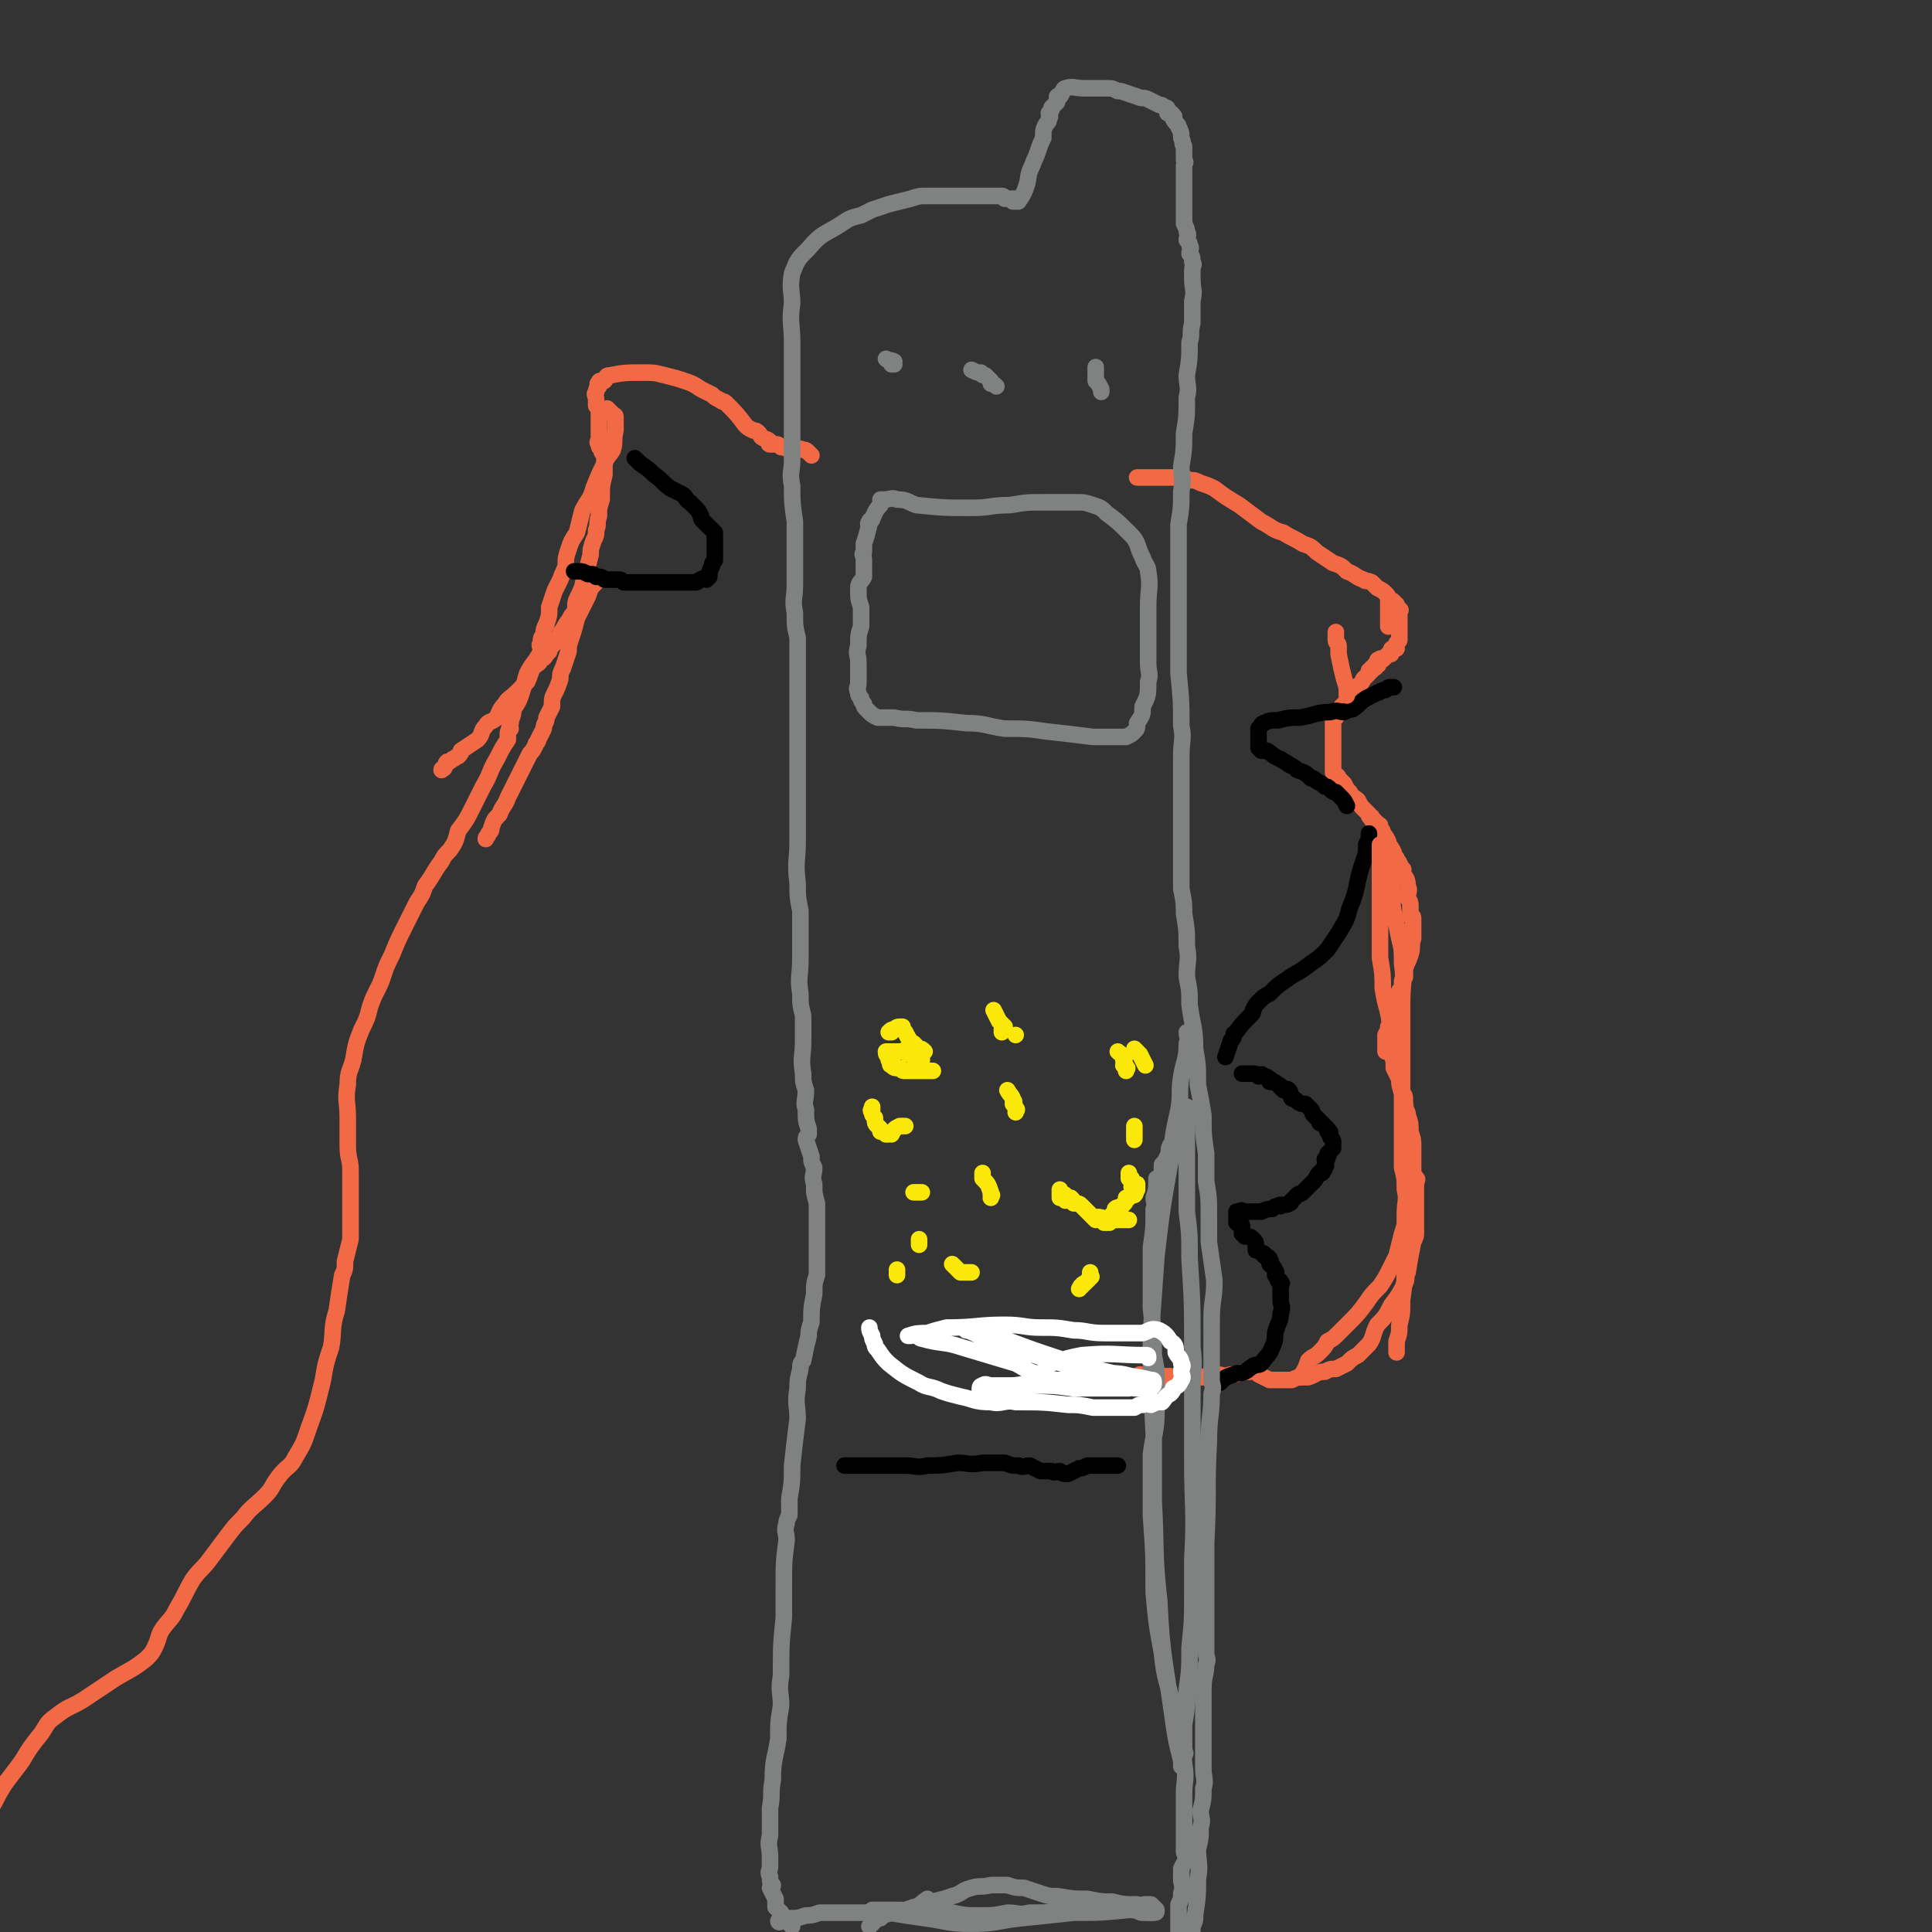 <svg viewBox='0 0 700 700' version='1.1' xmlns='http://www.w3.org/2000/svg' xmlns:xlink='http://www.w3.org/1999/xlink'><rect x="0" y="0" width="700" height="700" fill="#333333" stroke="none"/><g fill='none' stroke='#F26946' stroke-width='6' stroke-linecap='round' stroke-linejoin='round'><path d='M220,148c0,0 0,0 0,0 0,0 0,0 0,0 0,0 0,0 0,0 0,0 0,0 0,0 0,0 0,0 0,0 0,0 0,0 0,0 1,1 1,1 2,2 0,1 1,0 1,1 0,0 0,1 0,1 0,0 0,0 0,0 0,0 0,0 0,0 0,1 0,1 0,3 0,0 0,0 0,0 0,0 0,0 0,1 -1,4 0,4 -1,7 -1,2 -2,2 -3,5 -2,4 -2,4 -4,9 -1,4 -2,4 -4,8 -1,4 -1,4 -2,8 -2,3 -2,3 -3,6 -1,3 -1,3 -1,6 -1,3 -1,2 -2,5 -1,2 -1,2 -2,4 -1,3 -1,3 -2,6 0,3 0,3 -1,6 -1,2 -1,2 -1,4 -1,1 -1,1 -1,3 -1,1 0,1 0,3 -2,4 -3,4 -5,8 -1,3 -1,4 -2,7 -1,3 -1,3 -3,6 0,3 -1,3 -1,5 -1,1 0,1 0,2 -1,1 -1,1 -1,2 0,0 0,0 0,1 0,0 0,0 0,1 -2,3 -2,3 -4,7 -3,5 -2,5 -5,10 -2,4 -2,4 -4,8 -2,4 -2,4 -5,8 -1,4 -1,4 -3,7 -2,2 -2,2 -3,4 -3,4 -3,5 -6,9 -1,3 -1,3 -3,6 -2,4 -2,4 -4,8 -3,6 -3,6 -5,11 -2,4 -2,4 -3,7 -1,3 -1,3 -2,5 -2,4 -2,4 -3,7 -1,4 -1,4 -3,8 -2,5 -2,5 -3,11 -1,4 -2,4 -2,9 -1,6 0,6 0,12 0,5 0,5 0,10 0,5 1,5 1,9 0,4 0,4 0,8 0,4 0,4 0,9 0,2 0,2 0,4 0,2 0,2 0,4 -1,4 -1,4 -2,8 0,3 0,3 -1,5 -1,6 -1,6 -2,13 -2,6 -1,7 -2,13 -2,6 -2,6 -3,12 -2,8 -2,9 -5,17 -2,6 -2,6 -5,11 -2,4 -3,3 -6,7 -3,4 -2,4 -5,7 -4,4 -5,4 -8,8 -3,3 -3,3 -6,7 -3,4 -3,4 -6,8 -3,4 -3,3 -6,7 -3,5 -3,6 -6,11 -2,4 -2,3 -5,7 -2,3 -1,3 -3,7 -1,2 -1,2 -3,4 -5,4 -6,4 -11,7 -6,4 -6,4 -12,8 -5,3 -5,2 -10,6 -3,2 -3,3 -5,6 -4,5 -4,5 -7,10 -5,7 -6,7 -10,15 -2,3 -1,4 -2,7 -1,2 -2,2 -3,4 0,1 0,1 0,3 0,0 -1,0 -1,0 0,1 0,1 0,2 0,0 0,0 0,0 0,0 0,0 0,0 0,1 0,1 0,1 0,0 0,0 0,0 0,0 0,0 0,0 0,0 0,0 0,0 0,1 0,2 0,2 0,0 0,0 -1,-1 0,0 0,0 0,0 0,0 0,0 0,0 0,0 0,0 0,-1 0,0 0,0 0,-1 '/><path d='M160,279c0,0 0,0 0,0 0,0 0,0 0,0 0,0 0,0 0,0 0,0 0,0 0,0 0,0 0,0 0,0 0,0 0,0 0,0 0,0 0,0 0,0 0,0 0,0 0,0 0,-1 1,0 1,-1 1,-1 0,-1 1,-2 1,0 1,0 2,-1 1,0 1,-1 2,-1 1,-1 1,-1 1,-2 3,-2 3,-2 6,-4 2,-2 1,-3 3,-5 1,-2 2,-1 4,-3 1,-2 1,-3 3,-5 1,-2 2,-2 4,-4 2,-2 2,-2 4,-4 1,-2 1,-3 2,-5 2,-2 2,-1 3,-3 2,-1 1,-1 3,-3 0,-1 0,-1 1,-2 1,-1 1,-1 1,-2 1,0 1,0 1,0 0,-1 0,-1 1,-2 0,-1 0,-1 1,-1 0,-1 0,-1 0,-1 1,-1 0,-1 1,-1 0,-1 0,-1 1,-2 1,-2 1,-2 2,-3 1,-2 0,-3 1,-5 2,-4 2,-4 3,-9 1,-3 1,-3 2,-7 0,-2 0,-2 1,-5 1,-2 1,-2 1,-4 1,-2 0,-2 1,-5 0,-3 0,-3 1,-6 0,-5 0,-5 1,-9 0,-3 0,-3 0,-5 0,-1 0,-1 0,-2 -1,-1 -1,-1 -1,-2 -1,-1 -1,-1 -1,-2 -1,-1 0,-1 0,-2 0,-3 0,-3 0,-6 0,-2 0,-2 0,-4 0,0 0,0 0,-1 0,-1 -1,-1 -1,-1 0,-1 0,-1 0,-2 0,-2 -1,-2 0,-3 0,-1 0,-1 1,-2 0,-1 -1,-1 0,-1 0,-1 0,-1 1,-1 0,0 0,0 1,0 1,-1 0,-2 2,-2 5,-1 6,-1 12,-1 4,0 4,0 8,1 4,1 4,1 7,2 3,1 3,1 6,3 2,1 2,1 4,2 1,1 1,1 3,2 1,1 1,0 2,1 4,4 4,4 7,8 1,1 1,1 3,2 1,0 1,0 2,1 1,1 0,1 2,2 0,0 1,0 2,1 0,0 -1,1 0,1 0,0 1,0 2,0 1,0 1,0 2,1 2,0 2,1 4,1 2,0 2,-1 4,0 1,0 1,0 2,1 0,0 0,0 1,1 '/><path d='M412,173c0,0 0,0 0,0 0,0 0,0 0,0 0,0 0,0 0,0 0,0 0,0 0,0 0,0 0,0 0,0 0,0 0,0 0,0 0,0 0,0 0,0 0,0 0,0 0,0 1,0 1,0 2,0 2,0 2,0 4,0 0,0 0,0 0,0 2,0 2,0 3,0 1,0 1,0 1,0 0,0 0,0 0,0 2,0 2,0 3,0 1,0 1,0 2,0 2,0 2,0 4,1 2,0 2,0 4,1 3,1 3,1 5,2 4,3 4,3 9,6 4,3 4,3 8,6 4,2 4,3 8,4 3,2 4,2 7,4 3,1 3,1 5,3 3,2 3,2 6,4 3,1 3,1 5,3 3,1 3,2 6,3 1,1 1,0 3,1 1,1 1,1 2,2 2,1 2,1 3,2 1,1 1,1 1,2 1,1 1,0 2,1 0,1 0,1 1,1 0,0 0,0 0,1 0,0 0,1 0,1 1,0 1,-1 1,0 1,0 0,0 0,1 0,0 0,0 0,1 0,1 0,1 0,2 0,0 0,0 0,0 0,1 0,1 0,3 0,0 0,0 0,1 0,0 0,0 0,1 0,0 0,0 0,1 0,0 0,0 0,1 0,0 0,0 -1,1 0,0 0,0 0,1 0,0 0,0 0,1 0,0 -1,0 -1,0 -1,0 -1,0 -1,1 0,0 0,1 0,1 0,0 -1,0 -1,0 0,0 0,0 0,0 0,0 0,0 -1,1 0,0 0,0 -1,1 0,0 -1,-1 -1,0 -1,0 -1,0 -1,1 0,0 1,1 0,1 0,0 0,0 -1,0 0,0 1,1 0,1 0,0 0,0 0,0 -1,0 -1,0 -1,0 0,0 0,0 0,1 0,0 0,0 0,0 0,0 0,0 -1,0 0,0 0,0 0,0 0,0 0,0 0,1 0,0 0,0 0,0 0,0 0,0 -1,1 0,0 0,0 -1,1 -1,2 -1,2 -3,3 -1,2 -1,2 -2,3 -1,1 -1,2 -1,2 -1,1 -1,1 -2,2 0,0 0,0 0,1 -1,0 0,0 -1,1 0,0 0,0 0,0 -1,1 -1,0 -1,1 0,0 0,0 0,1 0,0 0,0 0,0 0,0 -1,-1 -1,0 0,0 0,0 0,1 0,0 0,0 0,1 0,0 0,0 0,1 0,0 0,0 0,0 0,0 0,0 0,1 0,0 0,0 0,0 0,0 0,0 0,1 0,0 0,0 0,0 0,0 0,0 0,1 0,0 0,0 0,0 0,0 0,0 0,1 0,1 0,1 0,2 0,1 0,1 0,2 0,1 0,1 0,2 0,1 0,1 0,1 0,1 0,1 0,2 0,0 0,0 0,1 0,1 0,1 0,2 0,0 0,1 0,1 1,1 2,1 2,2 1,1 1,1 2,2 1,2 1,2 2,3 1,2 2,2 3,3 1,2 1,2 2,3 1,1 1,1 2,2 0,1 0,1 1,1 0,1 0,1 0,1 1,0 1,0 1,1 1,0 1,0 1,1 1,0 1,0 1,0 0,0 0,0 0,0 0,0 0,0 0,1 1,1 1,1 1,2 1,1 1,1 2,3 0,0 0,0 0,1 1,1 1,1 2,3 0,1 0,1 1,2 0,1 1,1 1,2 1,1 0,1 0,2 0,0 1,-1 1,0 1,0 0,0 0,1 1,2 2,2 2,5 1,2 0,2 0,4 0,1 1,1 1,3 0,0 0,0 0,1 0,1 0,1 0,2 0,0 0,0 0,1 1,0 1,0 1,1 0,0 0,0 0,1 0,1 0,1 0,2 0,2 0,2 0,4 -1,3 0,3 -1,6 -1,3 -1,2 -2,5 0,2 0,2 0,3 -1,1 -1,1 -1,2 0,0 0,0 0,0 0,0 0,0 0,1 0,0 0,0 0,1 0,0 0,0 -1,1 0,1 -1,1 -1,2 -1,3 -1,3 -2,6 -1,3 0,3 -1,5 0,1 0,1 -1,3 0,1 0,1 0,2 0,1 0,1 0,1 0,1 0,1 0,2 0,0 0,0 0,0 0,0 0,0 0,1 1,0 1,0 2,1 1,2 1,2 1,5 1,2 1,2 2,4 0,2 0,2 1,5 1,1 1,1 1,3 0,1 0,1 0,2 0,0 0,0 0,1 1,1 1,1 1,2 1,3 1,3 1,6 1,3 1,3 1,6 0,2 0,2 0,4 0,3 0,3 0,6 0,0 1,0 1,1 1,0 0,1 0,2 0,3 0,3 0,6 0,3 0,3 0,6 0,2 0,3 0,5 0,2 0,2 -1,4 -1,5 -1,5 -2,11 -1,2 0,2 -1,4 -2,4 -2,4 -5,8 -2,4 -2,4 -5,7 -2,4 -1,4 -3,7 -2,2 -2,2 -4,4 -2,1 -2,1 -4,3 -2,1 -2,1 -4,2 -2,0 -2,0 -4,1 -3,0 -3,1 -6,2 -1,0 -1,0 -2,0 -2,0 -2,0 -4,1 -2,0 -2,0 -4,0 -2,0 -2,0 -4,0 -2,-1 -2,-1 -4,-2 -1,-1 -1,-2 -3,-1 -4,0 -4,1 -7,1 -3,1 -3,0 -5,0 -3,0 -3,0 -5,1 -2,0 -3,0 -5,0 0,0 0,0 -1,0 -1,0 -1,0 -3,0 0,0 0,0 0,0 0,0 0,0 -1,0 0,0 0,0 -1,0 0,0 0,0 0,0 0,0 0,0 -1,0 0,0 0,-1 -1,0 0,0 0,0 0,0 -1,0 -1,-1 -1,0 0,0 0,0 -1,1 0,0 0,0 -1,0 0,0 0,0 0,0 0,0 0,0 0,0 0,0 0,0 -1,0 0,0 0,0 -1,0 0,0 0,0 0,0 0,0 0,0 -1,0 0,0 0,0 0,0 -1,0 -1,0 -2,0 0,0 0,0 0,0 0,0 0,0 -1,0 0,0 0,0 0,0 0,0 0,0 -1,0 0,-1 0,-1 0,-2 '/><path d='M216,211c0,0 0,0 0,0 0,0 0,0 0,0 0,0 0,0 0,0 -2,2 -2,2 -3,5 -1,2 -1,2 -2,4 -1,2 -1,2 -2,4 -1,4 -1,4 -2,7 -1,3 -1,3 -1,5 -1,3 -1,3 -2,6 -1,2 -1,2 -1,4 -1,3 -1,3 -2,5 -1,2 -1,2 -1,5 -1,2 -1,2 -2,4 0,2 -1,2 -1,4 -1,2 -1,2 -2,4 0,1 -1,1 -1,2 -1,2 -1,2 -2,3 -2,4 -2,4 -4,8 -2,4 -2,4 -4,8 -1,3 -2,3 -3,6 -2,2 -2,2 -3,5 0,1 0,1 -1,2 0,1 -1,1 -1,2 '/></g>
<g fill='none' stroke='#000000' stroke-width='6' stroke-linecap='round' stroke-linejoin='round'><path d='M208,207c0,0 0,0 0,0 0,0 0,0 0,0 0,0 0,0 0,0 1,0 1,0 2,0 0,0 0,0 0,0 1,0 1,0 3,1 0,0 0,0 1,0 1,0 1,0 2,1 1,0 1,0 1,0 1,0 1,0 2,1 1,0 1,0 2,0 0,0 0,0 1,0 1,0 1,0 2,0 1,0 1,0 2,1 1,0 1,0 2,0 2,0 2,0 5,0 2,0 2,0 5,0 1,0 1,0 3,0 2,0 2,0 4,0 0,0 0,0 1,0 1,0 1,0 2,0 1,0 1,0 2,0 1,0 1,0 2,0 1,0 1,-1 2,-1 1,-1 1,0 2,0 0,0 0,-1 1,-1 0,0 0,0 0,0 0,-2 0,-2 1,-4 0,-1 0,-1 1,-2 0,-1 0,-1 0,-1 0,-1 0,-1 0,-2 0,-1 0,-1 0,-1 0,-1 0,-1 0,-1 0,0 0,0 0,0 0,-1 0,-1 0,-2 0,-1 0,-1 0,-1 0,-1 0,-1 0,-2 -1,-1 -1,-1 -2,-2 -1,-1 -1,-1 -2,-2 -1,-1 -1,-1 -1,-2 -1,-2 -1,-2 -2,-3 -1,-1 -1,-1 -2,-2 -2,-1 -1,-2 -3,-3 -2,-1 -2,-1 -4,-2 -3,-2 -3,-3 -6,-5 -2,-2 -2,-2 -5,-4 -1,-1 -1,-1 -2,-2 0,0 0,0 0,0 '/><path d='M444,383c0,0 0,0 0,0 0,0 0,0 0,0 0,0 0,0 0,0 0,0 0,0 0,0 0,0 0,0 0,0 0,0 0,0 0,0 0,0 0,0 0,0 0,0 0,0 0,0 0,0 0,0 0,0 0,0 0,0 0,0 1,-3 1,-3 2,-6 1,-1 1,-1 1,-2 0,-1 0,0 0,0 3,-4 3,-4 6,-7 1,-1 1,-1 1,-2 1,-2 1,-2 2,-3 2,-2 2,-2 4,-3 3,-3 3,-3 6,-5 4,-3 4,-2 9,-6 3,-2 3,-2 6,-5 2,-3 2,-3 4,-6 3,-5 3,-5 4,-9 3,-7 2,-7 4,-14 1,-3 1,-3 2,-6 0,-1 0,-1 0,-3 1,-2 1,-2 1,-4 0,0 0,0 0,0 '/><path d='M450,389c0,0 0,0 0,0 0,0 0,0 0,0 0,0 0,0 0,0 0,0 0,0 0,0 0,0 0,0 0,0 0,0 0,0 0,0 0,0 0,0 0,0 0,0 0,0 0,0 2,0 2,0 3,0 0,0 0,0 0,0 2,0 2,0 3,1 0,0 0,0 0,0 1,-1 1,-1 2,0 1,0 1,0 2,1 1,0 0,1 0,1 1,0 1,0 1,0 0,0 0,0 0,0 1,0 1,0 2,1 0,0 1,0 1,1 1,0 1,0 1,1 0,0 0,0 0,0 1,0 1,-1 2,0 1,1 0,1 1,3 1,0 1,0 2,1 1,1 2,1 3,1 1,1 1,1 2,2 1,1 0,1 1,2 1,1 1,1 2,2 0,1 0,1 1,1 1,1 1,1 2,2 0,0 0,0 0,1 1,0 1,0 1,1 0,0 0,0 0,1 1,1 1,1 1,2 0,0 0,0 0,0 0,1 0,1 0,2 -1,1 -1,1 -2,2 0,0 1,0 0,1 0,1 0,1 -1,1 0,2 1,2 0,3 0,1 0,0 -1,1 0,0 1,0 0,1 0,0 -1,0 -1,0 -1,1 -1,2 -2,3 -1,1 -1,1 -2,2 -1,1 -1,1 -2,2 -1,1 -1,0 -2,1 -1,1 -1,1 -2,2 0,0 0,1 -1,1 -1,1 -1,0 -3,1 0,0 0,-1 -1,0 -1,0 -1,0 -2,1 -1,0 -2,0 -4,1 -1,0 -2,0 -3,0 -2,0 -2,0 -3,0 -1,0 -1,-1 -2,0 0,0 0,0 -1,0 0,0 0,1 0,1 0,1 0,1 0,3 0,0 0,0 0,0 1,1 1,0 2,1 0,1 0,1 0,2 0,1 0,1 0,1 1,0 1,0 1,1 2,0 2,0 3,1 1,1 1,1 1,2 0,1 0,1 0,2 1,0 1,0 2,1 1,0 1,0 1,1 1,0 1,0 2,1 0,0 0,0 0,1 1,0 0,0 0,1 1,1 2,1 2,3 1,0 0,0 0,1 1,1 1,1 1,2 0,0 0,0 0,0 1,0 1,0 1,1 1,0 0,0 0,1 0,0 0,0 0,0 0,2 0,2 0,3 0,1 0,1 0,2 0,2 1,2 0,5 0,3 -1,3 -2,7 0,2 0,3 -1,5 -1,3 -2,3 -4,6 -1,1 -2,0 -3,1 -2,1 -1,1 -3,2 -2,1 -2,0 -4,1 -3,1 -3,1 -5,3 '/><path d='M488,292c0,0 0,0 0,0 0,0 0,0 0,0 0,0 0,0 0,0 0,0 0,0 0,0 0,0 0,0 0,0 0,0 0,0 0,0 -1,-2 -1,-2 -2,-3 -1,-1 -1,-1 -2,-2 -1,0 -1,0 -2,-1 -1,-1 -1,-1 -2,-1 -1,-1 -1,-1 -3,-2 -1,-1 -1,-1 -2,-1 -2,-2 -2,-2 -5,-3 -1,-1 -1,-1 -3,-2 -1,-1 -2,-1 -3,-2 -3,-1 -3,-2 -5,-3 -1,0 -1,0 -2,0 0,-1 0,-1 -1,-1 0,-1 0,-1 0,-1 0,-1 0,-1 0,-2 0,-1 0,-1 0,-2 0,-1 0,-1 0,-2 1,-1 1,-2 2,-2 2,-1 2,-1 5,-1 4,-1 4,-1 8,-1 6,-1 6,-2 11,-2 3,-1 3,0 5,0 2,-1 2,-1 3,-1 3,-2 2,-2 5,-4 2,-1 2,-1 4,-2 1,0 1,-1 3,-1 1,-1 1,-1 2,-1 1,0 1,0 1,0 '/></g>
<g fill='none' stroke='#F26946' stroke-width='6' stroke-linecap='round' stroke-linejoin='round'><path d='M471,499c0,0 0,0 0,0 0,0 0,0 0,0 0,0 0,0 0,0 0,0 0,0 0,0 0,0 0,0 0,0 2,-3 2,-3 3,-6 0,0 0,0 0,0 2,-2 2,-1 4,-3 2,-2 2,-2 3,-4 2,-1 2,-1 4,-3 2,-2 2,-2 4,-4 3,-3 3,-3 6,-7 2,-3 2,-3 5,-6 2,-3 2,-3 4,-7 1,-2 1,-2 2,-4 1,-4 1,-4 2,-8 1,-3 1,-3 1,-5 1,-3 1,-3 1,-5 1,-5 0,-5 0,-11 0,-4 0,-4 0,-8 0,-3 0,-3 0,-6 0,-3 1,-3 0,-6 -1,-8 -2,-8 -3,-15 -1,-5 -1,-5 -2,-10 0,-4 0,-4 -1,-8 -1,-8 -2,-8 -3,-15 0,-5 0,-5 -1,-11 0,-4 0,-4 0,-9 0,-4 0,-4 0,-9 0,-5 0,-5 0,-10 0,-3 0,-3 0,-5 0,-2 0,-2 0,-4 0,-1 0,-1 0,-2 0,-1 0,-1 0,-1 0,-1 0,-1 0,-1 0,0 0,0 0,0 0,1 0,1 0,2 1,0 1,0 2,1 0,2 0,2 0,3 1,4 1,4 2,8 1,6 0,6 1,11 1,4 1,4 2,9 1,4 1,4 1,9 1,7 0,7 0,15 0,4 0,4 0,9 0,5 0,5 0,10 0,3 0,3 0,6 0,3 0,3 0,6 0,1 0,1 0,3 0,1 0,1 0,3 0,2 0,2 0,5 0,3 0,3 0,6 0,2 0,2 0,3 0,2 0,2 0,5 0,2 0,2 0,3 1,4 1,4 1,8 1,4 0,4 0,9 0,3 0,3 0,7 0,5 0,5 0,11 0,6 0,6 -1,13 0,5 0,5 -1,9 0,3 0,3 -1,6 0,2 0,2 0,4 '/><path d='M503,217c0,0 0,0 0,0 0,0 0,0 0,0 0,0 0,0 0,0 0,0 0,0 0,0 0,0 0,0 0,0 0,0 0,0 0,0 0,0 0,0 0,0 0,0 0,0 0,0 0,0 0,0 0,1 0,1 0,1 0,3 0,0 0,0 0,0 0,1 0,1 0,3 0,0 0,0 0,0 0,1 0,1 0,3 '/><path d='M484,229c0,0 0,0 0,0 0,0 0,0 0,0 0,0 0,0 0,0 0,0 0,0 0,0 0,0 0,0 0,0 0,0 0,0 0,0 0,0 0,0 0,0 0,0 0,0 0,0 0,0 0,0 0,0 0,0 0,0 0,0 0,0 0,0 0,0 0,0 0,0 0,0 0,2 0,2 0,3 0,1 1,1 1,2 0,2 0,2 0,3 1,5 1,5 2,9 1,3 1,3 1,6 '/></g>
<g fill='none' stroke='#808282' stroke-width='6' stroke-linecap='round' stroke-linejoin='round'><path d='M419,692c0,0 0,0 0,0 0,0 0,0 0,0 0,0 0,0 0,0 0,0 0,0 0,0 0,0 0,0 0,0 0,0 0,0 0,0 0,0 0,0 0,0 0,0 0,0 0,0 0,0 0,0 0,0 0,0 0,0 0,0 0,0 0,0 0,0 0,0 0,0 0,0 0,0 0,0 0,0 0,0 0,0 0,0 0,0 0,0 0,0 0,0 0,0 0,0 0,0 0,0 0,0 0,0 0,0 0,0 0,0 0,0 0,0 0,1 0,1 -1,1 -1,0 -1,0 -2,0 0,0 0,0 -1,0 -2,0 -2,0 -3,-1 -1,0 -1,-1 -1,-1 -2,0 -2,0 -4,0 -2,0 -2,0 -3,0 -4,0 -4,0 -9,0 -4,1 -4,1 -8,1 -7,1 -7,1 -14,1 -4,1 -4,0 -8,0 -5,1 -5,1 -10,1 -5,0 -5,0 -10,-1 -9,0 -9,0 -17,0 -5,0 -5,0 -10,0 -4,0 -4,0 -9,0 -4,0 -4,0 -8,0 -2,0 -2,0 -4,0 -3,1 -3,1 -5,1 -3,1 -3,1 -6,1 -2,1 -2,1 -3,1 -1,1 -1,0 -1,0 0,0 0,0 0,0 '/><path d='M315,698c0,0 0,0 0,0 0,0 0,0 0,0 0,0 0,0 0,0 0,0 0,0 0,0 0,0 0,0 0,0 1,-1 1,-1 2,-2 1,-1 1,-1 2,-1 0,0 0,-1 1,-1 3,-1 3,-1 6,-1 2,-1 2,-1 5,-2 4,-1 4,-1 7,-2 4,-1 4,-1 7,-2 4,-1 3,-2 7,-3 3,-1 3,0 7,-1 3,0 3,0 6,0 3,1 3,1 6,1 3,1 3,1 6,2 3,1 3,1 6,1 6,1 6,1 11,1 5,1 5,1 9,1 4,1 4,1 9,1 1,1 1,0 3,0 1,0 1,0 2,0 1,1 1,1 1,1 1,1 1,1 0,1 0,1 0,1 -1,1 -4,0 -4,-1 -8,-1 -10,1 -10,1 -20,1 -9,1 -9,1 -19,2 -9,1 -9,2 -18,2 -9,0 -9,-1 -17,-2 -7,-1 -7,-1 -13,-2 -3,0 -3,0 -5,-1 -1,0 -1,0 -1,0 0,0 0,0 0,0 0,0 0,0 0,0 0,0 0,0 1,0 0,0 0,0 1,0 0,0 0,0 1,0 0,0 0,0 0,0 0,0 0,0 0,0 1,0 1,0 2,0 0,0 0,0 1,0 0,0 0,0 1,0 2,0 2,0 3,0 2,0 3,1 4,0 3,-1 3,-2 6,-4 '/><path d='M287,698c0,0 0,0 0,0 0,0 0,0 0,0 0,0 0,0 0,0 0,0 0,0 0,0 0,0 0,0 0,0 0,0 0,0 0,0 0,0 0,0 0,0 0,0 0,0 0,0 0,0 0,0 0,0 0,0 0,0 0,0 -2,-2 -2,-2 -3,-3 0,-1 -1,-1 -1,-1 0,0 0,-1 0,-1 0,0 0,0 0,0 -1,-1 -1,-1 -2,-2 0,-1 0,-1 0,-3 -1,-2 -1,-2 -2,-4 0,0 1,0 1,-1 -1,-1 -1,-1 -1,-3 -1,-2 0,-2 0,-4 0,-1 0,-1 0,-3 0,-4 -1,-4 0,-8 0,-5 0,-5 0,-10 1,-5 0,-5 1,-10 0,-8 1,-8 2,-15 0,-6 0,-6 1,-12 0,-5 -1,-5 0,-11 0,-11 0,-11 1,-21 0,-6 0,-6 0,-12 0,-8 0,-8 1,-16 0,-3 -1,-3 0,-6 0,-1 0,-1 1,-3 0,-3 0,-3 0,-6 1,-6 1,-6 1,-12 1,-9 1,-9 2,-17 0,-5 -1,-5 0,-11 0,-3 0,-3 1,-7 0,-2 0,-2 1,-3 1,-5 1,-5 2,-9 0,-2 0,-2 1,-5 0,-5 0,-5 1,-10 0,-4 0,-4 1,-7 0,-1 0,-1 0,-3 0,-2 0,-2 0,-4 0,-2 0,-2 0,-5 0,-3 0,-3 0,-6 0,-4 0,-4 0,-8 -1,-4 -1,-3 -1,-7 -1,-3 0,-3 0,-6 -1,-2 -1,-2 -1,-4 -1,-3 -1,-3 -2,-6 0,-1 0,-1 1,-2 0,-1 0,-1 0,-2 -1,-3 -1,-3 -1,-7 -1,-3 0,-3 0,-7 -1,-3 -1,-3 -1,-6 -1,-6 0,-6 0,-12 0,-4 0,-4 0,-9 -1,-4 -1,-4 -1,-8 -1,-6 0,-6 0,-13 0,-4 0,-4 0,-8 0,-4 0,-4 0,-9 -1,-5 -1,-5 -1,-10 -1,-8 0,-8 0,-15 0,-5 0,-5 0,-9 0,-5 0,-5 0,-9 0,-6 0,-6 0,-11 0,-4 0,-4 0,-7 0,-4 0,-4 0,-8 0,-4 0,-4 0,-8 0,-7 0,-7 0,-13 0,-4 0,-4 0,-9 -1,-4 -1,-4 -1,-9 -1,-5 0,-5 0,-10 0,-8 0,-8 0,-16 0,-3 0,-3 0,-7 -1,-7 -1,-7 -1,-13 -1,-5 0,-5 0,-9 0,-5 0,-5 0,-9 0,-4 0,-4 0,-9 0,-5 0,-5 0,-10 0,-3 0,-3 0,-7 0,-4 0,-4 0,-8 0,-7 -1,-7 0,-14 0,-5 -1,-5 0,-11 2,-5 2,-5 6,-9 5,-6 6,-5 12,-9 3,-2 3,-2 7,-3 2,-1 2,-1 4,-2 3,-1 3,-1 6,-2 4,-1 4,-1 8,-2 3,-1 3,-1 6,-1 4,0 4,0 8,0 3,0 3,0 6,0 3,0 3,0 6,0 1,0 1,0 3,0 1,0 1,0 2,0 1,0 1,0 2,0 1,0 1,1 1,1 1,0 1,0 1,0 0,0 0,0 0,0 0,0 0,0 0,0 1,0 2,0 2,0 0,0 0,0 -1,0 0,0 0,0 0,0 0,0 0,0 0,0 0,0 0,0 0,0 0,0 0,0 0,0 1,0 1,0 2,0 0,0 0,0 -1,0 0,0 0,0 0,0 0,0 0,0 0,0 0,0 0,0 0,0 0,0 0,0 0,1 1,0 1,0 2,0 0,0 0,0 -1,0 0,0 0,0 0,0 0,0 0,0 0,0 0,0 0,0 0,0 1,0 1,0 1,0 0,0 0,0 0,0 0,0 0,0 0,0 0,0 0,0 0,0 0,0 0,0 0,0 0,0 0,0 0,0 0,0 0,0 0,0 0,0 0,0 0,0 0,0 0,0 0,0 0,0 0,0 0,0 0,0 0,0 0,0 0,0 0,0 0,0 0,0 0,0 0,0 2,-3 2,-3 3,-6 1,-3 0,-3 2,-7 1,-3 1,-2 2,-5 1,-3 1,-3 2,-5 0,-3 0,-3 1,-5 1,-1 1,-1 1,-2 1,-1 0,-1 0,-2 1,-1 1,-1 1,-2 1,-1 1,-1 2,-2 0,0 0,0 0,-1 0,-1 0,-1 0,-1 1,-1 1,0 1,0 1,-1 1,-3 2,-3 3,-1 3,0 7,0 2,0 2,0 4,0 2,0 2,0 4,0 2,0 2,0 4,1 1,0 1,0 1,0 3,1 3,1 6,2 2,1 2,0 4,1 2,1 2,1 4,2 1,0 1,0 2,1 0,0 0,0 0,0 1,0 1,0 1,1 1,0 0,0 0,1 1,0 2,0 2,1 1,0 0,1 0,1 1,2 2,2 2,3 1,2 1,2 1,4 1,2 0,2 1,3 0,3 0,3 0,5 1,1 0,1 0,2 0,1 0,1 0,2 0,3 0,3 0,5 0,2 0,2 0,4 0,1 0,1 0,3 0,1 0,1 0,2 0,0 0,0 0,1 0,0 0,0 0,1 0,0 0,0 0,0 0,0 0,0 0,0 0,1 0,1 0,1 0,0 0,0 0,0 0,0 0,0 0,0 0,0 0,0 0,0 0,0 0,0 0,0 0,0 0,0 0,1 0,0 0,0 0,0 0,1 0,1 0,1 1,2 1,2 1,3 1,1 0,2 0,3 1,1 1,1 1,2 1,1 0,1 0,3 1,1 1,1 1,3 1,1 0,1 0,3 0,2 0,2 0,3 0,4 1,4 0,8 0,4 0,4 0,8 -1,4 0,4 -1,7 0,6 0,6 -1,12 0,4 1,4 0,8 0,7 0,7 -1,13 0,6 0,6 -1,12 0,4 1,4 0,9 0,6 0,6 -1,12 0,4 0,4 0,7 0,4 0,4 0,8 0,7 0,7 0,15 0,6 0,6 0,12 0,6 0,6 0,12 1,10 1,10 1,19 1,5 0,5 0,11 0,5 0,5 0,11 0,8 0,8 0,16 0,4 0,4 0,8 0,3 0,3 0,5 0,3 0,3 0,5 0,2 0,2 0,3 1,5 1,5 1,9 1,6 1,6 1,12 1,5 0,5 0,11 1,5 1,5 1,10 1,8 2,8 2,16 1,6 1,6 1,13 1,5 1,5 2,11 0,7 0,7 1,14 0,5 0,5 0,10 1,6 1,6 1,13 0,1 0,1 0,2 0,4 0,4 0,7 1,7 1,7 2,14 0,7 -1,7 -1,14 0,6 0,6 0,13 0,2 0,2 0,5 0,2 0,2 0,4 0,2 1,2 0,5 0,8 -1,8 -1,17 -1,18 0,18 -1,37 0,8 0,8 0,17 0,6 0,6 0,13 0,5 0,5 0,10 0,2 1,2 0,4 0,4 -1,4 -1,9 0,2 0,2 0,5 0,7 0,7 0,14 0,5 0,5 0,10 0,3 1,4 0,7 0,4 0,4 -1,8 0,3 1,3 0,6 0,4 0,4 -1,8 0,5 1,5 0,11 0,6 0,6 -1,13 0,2 0,2 -1,4 0,2 0,2 0,3 0,3 1,3 0,5 0,1 0,1 -1,1 0,1 0,1 0,1 0,1 0,1 0,2 0,0 0,0 0,0 0,0 0,0 0,0 0,0 0,0 0,0 0,0 0,0 0,0 0,0 0,0 0,0 0,0 0,0 0,0 0,0 0,0 0,0 0,1 0,1 0,1 0,0 0,0 0,0 0,0 0,0 0,0 0,1 0,1 0,2 0,0 0,0 0,-1 0,0 0,0 0,0 0,0 0,0 0,0 0,1 0,1 0,2 0,0 0,-1 0,-1 0,0 0,0 0,0 0,0 0,0 0,0 0,0 0,0 0,0 0,1 0,1 0,1 0,0 0,-1 0,-1 0,1 0,2 0,2 0,0 0,-1 0,-2 0,0 0,0 0,0 0,0 0,0 0,0 0,0 0,0 0,0 0,0 0,0 0,0 0,0 0,0 0,0 0,0 0,0 0,0 0,0 0,0 0,0 0,0 0,0 0,0 0,0 0,0 0,0 0,0 0,0 0,0 0,0 0,0 0,0 0,0 0,0 0,0 0,0 0,0 0,0 0,0 0,0 0,0 0,0 0,0 0,0 0,0 0,0 0,0 0,0 0,0 0,0 0,0 0,0 0,0 0,0 0,0 0,0 0,0 0,0 0,0 0,0 0,0 0,0 0,0 0,0 0,0 0,0 0,0 0,0 0,0 0,0 0,0 0,0 0,0 0,0 0,0 0,0 0,0 0,0 0,0 0,0 0,0 0,0 0,0 0,0 0,0 0,0 0,0 0,0 0,0 0,0 0,0 0,0 0,0 0,0 0,0 0,0 0,0 0,0 0,0 0,0 0,0 0,0 0,0 0,0 0,0 0,0 0,0 0,0 0,0 0,0 0,0 0,0 0,0 0,0 0,0 0,0 0,0 0,0 0,0 0,0 0,0 0,0 0,0 0,0 0,0 0,0 0,0 0,0 0,0 0,0 0,0 0,0 0,0 0,0 0,0 0,0 0,0 0,0 0,0 0,0 0,0 0,0 0,0 0,0 0,0 0,0 0,0 0,0 0,0 0,0 0,0 0,0 0,0 0,0 0,0 0,0 0,0 0,0 0,0 0,0 0,0 0,-1 0,-1 -1,-2 -1,-1 -1,-1 -2,-2 0,-1 0,-1 -1,-1 0,0 0,0 0,-1 0,0 0,0 0,0 0,0 0,0 0,0 0,0 0,0 0,0 0,-1 0,-1 0,-2 0,-1 0,-1 0,-3 0,-4 0,-4 0,-7 0,-3 0,-3 0,-5 1,-2 1,-2 1,-4 1,-3 0,-3 0,-5 0,-2 0,-2 0,-4 1,-2 1,-2 2,-3 0,-2 -1,-2 -1,-3 0,-2 0,-2 0,-3 0,-4 0,-4 0,-8 0,-5 0,-5 0,-10 0,-5 1,-5 0,-11 -1,-10 -1,-10 -4,-21 -2,-9 -3,-9 -4,-19 -2,-11 -2,-11 -3,-22 0,-14 0,-14 -1,-28 0,-5 0,-5 0,-11 0,-5 0,-5 0,-11 1,-8 2,-8 2,-16 1,-5 1,-5 0,-9 0,-6 0,-6 -1,-11 0,-8 0,-8 -1,-17 0,-5 0,-5 0,-11 0,-6 0,-6 0,-11 1,-7 1,-7 1,-14 1,-2 0,-2 0,-4 1,-3 1,-3 1,-6 0,0 0,0 0,-1 1,0 1,0 1,0 0,0 0,0 0,0 1,-1 1,-2 1,-3 0,-1 0,-1 0,-2 1,-1 1,-1 2,-3 1,-2 0,-2 1,-4 2,-2 2,-2 3,-4 1,-2 1,-2 1,-3 1,-2 1,-2 2,-3 0,-2 0,-2 0,-3 0,-1 0,-1 0,-1 0,0 0,0 0,0 0,1 0,1 0,2 0,3 0,3 0,5 0,7 0,7 0,13 0,9 0,9 0,18 1,8 1,8 1,17 1,16 1,16 1,32 1,8 0,8 0,16 0,12 0,12 0,25 0,18 1,18 0,36 0,6 0,6 0,12 0,10 0,10 -1,20 0,8 0,8 -1,15 0,7 0,7 -1,13 0,4 0,4 0,9 0,1 1,1 0,2 0,1 0,1 -1,2 0,1 1,2 0,2 0,0 0,-1 0,-2 -2,-8 -2,-8 -3,-15 -3,-22 -4,-22 -5,-43 -2,-18 -1,-18 -2,-36 0,-12 0,-12 0,-25 -1,-18 -1,-18 -1,-36 1,-14 1,-14 2,-28 2,-17 2,-17 5,-34 1,-10 1,-10 3,-19 1,-6 0,-6 1,-12 1,-6 2,-6 2,-12 1,-2 0,-2 0,-4 0,0 0,0 0,0 '/><path d='M319,183c0,0 0,0 0,0 0,0 0,0 0,0 0,0 0,0 0,0 0,0 0,0 0,0 0,0 0,0 0,0 0,0 0,0 0,0 -2,2 -2,3 -3,5 0,1 -1,0 -1,1 0,0 0,0 0,0 -1,1 0,1 0,1 -1,4 -1,4 -2,7 0,1 0,1 0,3 -1,1 0,1 0,3 0,1 0,1 0,3 0,1 0,1 0,3 -1,2 -2,2 -2,4 0,4 0,4 1,7 0,3 0,3 0,7 -1,3 -1,3 -1,7 -1,3 0,3 0,6 0,4 0,4 0,8 0,1 -1,1 0,3 0,1 0,1 1,2 0,1 0,1 1,2 0,1 0,1 1,2 0,0 0,0 1,1 1,1 1,1 3,2 3,0 3,0 6,0 4,1 4,0 8,1 9,0 9,0 18,1 7,0 7,1 14,2 8,0 8,0 15,1 9,1 9,1 17,2 3,0 3,0 6,0 1,0 1,0 3,0 1,0 1,0 1,0 1,0 2,0 2,0 2,-1 2,-1 3,-2 1,-1 1,-1 1,-3 2,-3 2,-3 2,-6 2,-4 2,-4 2,-9 1,-3 0,-3 0,-7 0,-6 0,-6 0,-12 0,-4 0,-4 0,-8 0,-7 1,-7 0,-13 0,-2 -1,-2 -2,-5 -1,-2 -1,-2 -2,-5 -1,-2 -1,-2 -3,-4 -4,-4 -4,-4 -8,-7 -2,-2 -2,-2 -5,-3 -3,-1 -3,-1 -6,-1 -6,0 -6,0 -12,0 -6,0 -6,0 -12,1 -7,0 -7,1 -14,1 -10,0 -10,0 -20,-1 -3,-1 -3,-2 -7,-2 -2,-1 -2,0 -5,0 -1,0 -1,0 -1,0 '/></g>
<g fill='none' stroke='#FAE80B' stroke-width='6' stroke-linecap='round' stroke-linejoin='round'><path d='M334,384c0,0 0,0 0,0 0,0 0,0 0,0 0,0 0,0 0,0 0,0 0,0 0,0 0,0 0,0 0,0 0,0 0,0 0,0 0,0 0,0 0,0 0,0 0,0 0,0 0,0 0,0 0,0 -2,-1 -2,-1 -3,-2 -1,0 -1,0 -2,0 0,-1 0,-1 0,-1 -1,-1 -2,0 -3,0 0,0 0,0 -1,0 -1,0 -1,0 -3,0 0,0 0,0 -1,0 0,0 0,0 0,0 0,0 0,0 0,0 0,0 0,0 0,0 0,0 0,0 0,0 0,0 0,0 0,0 0,0 0,0 0,0 0,0 0,0 0,0 0,0 0,0 0,0 0,0 0,0 0,0 0,0 0,0 0,0 0,0 0,0 0,0 0,0 0,0 0,0 0,0 0,0 0,0 0,0 0,0 0,0 0,0 0,0 0,0 0,0 0,0 0,0 0,0 0,0 0,0 0,0 0,0 0,0 0,2 1,1 1,3 1,1 0,2 1,2 1,1 1,1 3,1 1,1 1,1 2,1 2,0 2,0 3,0 1,0 1,0 2,0 1,0 1,0 2,0 0,0 0,0 1,0 0,0 0,0 1,0 0,0 0,0 1,0 0,0 0,0 0,0 0,0 0,0 0,0 0,0 0,0 0,0 0,0 0,0 0,0 0,0 0,0 0,0 0,0 0,0 0,0 0,0 0,0 0,0 0,0 0,0 0,0 '/><path d='M335,381c0,0 0,0 0,0 0,0 0,0 0,0 0,0 0,0 0,0 0,0 0,0 0,0 0,0 0,0 0,0 0,0 0,0 0,0 0,0 0,0 0,0 0,0 0,0 0,0 0,0 0,0 0,0 0,0 0,0 0,0 0,0 0,0 0,0 0,0 0,0 0,0 -1,-1 -1,-1 -2,-1 -1,-1 -1,-1 -2,-2 0,0 0,0 0,1 0,0 0,0 0,0 0,0 0,0 0,0 0,0 0,0 0,0 -2,-3 -2,-3 -3,-5 -1,-1 -1,-1 -2,-2 0,0 0,0 1,0 0,0 0,0 0,0 -2,0 -2,0 -3,1 -1,0 -1,0 -2,1 0,0 1,0 1,0 0,0 0,0 0,0 0,0 0,0 0,0 0,0 0,0 0,0 0,0 0,0 0,0 0,0 0,0 0,0 0,0 0,0 0,0 0,0 0,0 0,0 '/><path d='M360,366c0,0 0,0 0,0 0,0 0,0 0,0 0,0 0,0 0,0 0,0 0,0 0,0 0,0 0,0 0,0 0,0 0,0 0,0 0,0 0,0 0,0 0,0 0,0 0,0 0,0 0,0 0,0 0,0 0,0 0,0 0,0 0,0 0,0 0,0 0,0 0,0 0,0 0,0 0,0 0,0 0,0 0,0 0,0 0,0 0,0 0,0 0,0 0,0 0,0 0,0 0,0 0,0 0,0 0,0 0,0 0,0 0,0 0,0 0,0 0,0 0,0 0,0 0,0 0,0 0,0 0,0 1,2 1,2 2,4 1,1 1,1 2,2 0,0 0,0 -1,1 0,0 0,0 0,1 0,0 0,0 0,0 0,0 0,0 0,0 0,0 0,0 0,0 0,0 0,0 0,0 0,0 0,0 0,0 0,0 0,0 0,0 0,0 0,0 0,0 0,0 0,0 0,0 0,0 0,0 0,0 0,0 0,0 0,0 0,0 0,0 0,0 0,0 0,0 0,0 0,0 0,0 0,0 '/><path d='M405,381c0,0 0,0 0,0 0,0 0,0 0,0 0,0 0,0 0,0 0,0 0,0 0,0 0,0 0,0 0,0 0,0 0,0 0,0 0,0 0,0 0,0 0,0 0,0 0,0 0,0 0,0 0,0 0,0 0,0 0,0 0,0 0,0 0,0 0,0 0,0 0,0 0,0 0,0 0,0 0,0 0,0 0,0 0,0 0,0 0,0 0,0 0,0 0,0 0,0 0,0 0,0 0,0 0,0 0,0 0,0 0,0 0,0 0,0 0,0 0,0 0,0 0,0 0,0 1,1 2,1 2,3 1,1 0,1 0,2 1,0 1,0 1,1 1,0 0,0 0,1 0,0 0,0 0,0 0,0 0,0 0,0 0,0 0,0 0,0 0,0 0,0 0,0 0,0 0,0 0,0 0,0 0,0 0,0 0,0 0,0 0,0 0,0 0,0 0,0 0,0 0,0 0,0 0,0 0,0 0,0 0,0 0,0 0,0 0,0 0,0 0,0 0,0 0,0 0,0 0,0 0,0 0,0 0,0 0,0 0,0 '/><path d='M368,375c0,0 0,0 0,0 0,0 0,0 0,0 0,0 0,0 0,0 0,0 0,0 0,0 0,0 0,0 0,0 0,0 0,0 0,0 0,0 0,0 0,0 0,0 0,0 0,0 0,0 0,0 0,0 0,0 0,0 0,0 0,0 0,0 0,0 0,0 0,0 0,0 0,0 0,0 0,0 0,0 0,0 0,0 0,0 0,0 0,0 0,0 0,0 0,0 0,0 0,0 0,0 0,0 0,0 0,0 0,0 0,0 0,0 0,0 0,0 0,0 0,0 0,0 0,0 0,0 0,0 0,0 0,0 0,0 0,0 0,0 0,0 0,0 0,0 0,0 0,0 0,0 0,0 0,0 0,0 0,0 0,0 0,0 0,0 0,0 0,0 0,0 0,0 '/><path d='M415,386c0,0 0,0 0,0 0,0 0,0 0,0 0,0 0,0 0,0 0,0 0,0 0,0 0,0 0,0 0,0 0,0 0,0 0,0 0,0 0,0 0,0 0,0 0,0 0,0 0,0 0,0 0,0 0,0 0,0 0,0 0,0 0,0 0,0 0,0 0,0 0,0 0,0 0,0 0,0 0,0 0,0 0,0 0,0 0,0 0,0 -1,-2 -1,-2 -2,-4 -1,-1 -1,-1 -2,-2 0,0 0,1 0,1 0,0 0,0 0,0 0,0 0,0 0,0 0,0 0,0 0,0 0,0 0,0 0,0 0,0 0,0 0,0 0,0 0,0 0,0 0,0 0,0 0,0 '/><path d='M316,401c0,0 0,0 0,0 0,0 0,0 0,0 0,0 0,0 0,0 0,0 0,0 0,0 0,0 0,0 0,0 0,0 0,0 0,0 0,0 0,0 0,0 0,0 0,0 0,0 0,0 0,0 0,0 0,0 0,0 0,1 0,0 0,0 0,0 0,0 -1,0 0,1 0,1 0,1 1,2 0,2 0,2 1,3 0,0 0,0 1,1 0,0 0,0 0,1 0,0 0,0 0,0 0,0 0,0 0,0 0,0 0,0 0,0 0,0 0,0 0,0 0,0 0,0 0,0 0,0 0,0 0,0 0,0 0,0 0,0 1,0 1,0 2,1 0,0 0,0 1,0 0,-1 0,0 1,0 0,0 0,0 0,0 0,0 0,0 0,0 0,0 0,0 0,0 0,0 0,0 0,0 0,0 0,0 0,0 0,0 0,0 0,0 1,-2 1,-2 3,-3 0,0 0,0 0,0 0,0 0,0 1,0 0,0 0,0 1,0 '/><path d='M331,432c0,0 0,0 0,0 0,0 0,0 0,0 0,0 0,0 0,0 0,0 0,0 0,0 0,0 0,0 0,0 0,0 0,0 0,0 0,0 0,0 0,0 0,0 0,0 0,0 0,0 0,0 0,0 0,0 0,0 0,0 0,0 0,0 0,0 0,0 0,0 0,0 0,0 0,0 0,0 0,0 0,0 0,0 1,0 1,0 2,0 0,0 0,0 0,0 0,0 0,0 1,0 0,0 0,0 0,0 0,0 0,0 0,0 0,0 0,0 0,0 0,0 0,0 0,0 0,0 0,0 0,0 0,0 0,0 0,0 0,0 0,0 0,0 0,0 0,0 0,0 0,0 0,0 0,0 0,0 0,0 0,0 0,0 0,0 0,0 0,0 0,0 0,0 0,0 0,0 0,0 '/><path d='M333,449c0,0 0,0 0,0 0,0 0,0 0,0 0,0 0,0 0,0 0,0 0,0 0,0 0,0 0,0 0,0 0,0 0,0 0,0 0,0 0,0 0,0 0,0 0,0 0,0 0,0 0,0 0,0 0,0 0,0 0,0 0,0 0,0 0,0 0,0 0,0 0,0 0,0 0,0 0,0 0,0 0,0 0,0 0,0 0,0 0,0 0,0 0,0 0,0 0,0 0,0 0,0 0,0 0,0 0,0 0,0 0,0 0,0 0,0 0,0 0,0 0,0 0,0 0,0 0,0 0,0 0,1 0,0 0,0 0,1 0,0 0,0 0,0 0,0 0,0 0,0 0,0 0,0 0,0 0,0 0,0 0,0 0,0 0,0 0,0 0,0 0,0 0,0 0,0 0,0 0,0 0,0 0,0 0,0 0,0 0,0 0,0 0,0 0,0 0,0 0,0 0,0 0,0 0,0 0,0 0,0 0,0 0,0 0,0 0,0 0,0 0,0 0,0 0,0 0,0 0,0 0,0 0,0 '/><path d='M365,395c0,0 0,0 0,0 0,0 0,0 0,0 0,0 0,0 0,0 0,0 0,0 0,0 0,0 0,0 0,0 0,0 0,0 0,0 0,0 0,0 0,0 0,0 0,0 0,0 0,0 0,0 0,0 0,0 0,0 0,0 0,0 0,0 0,0 0,0 0,0 0,0 0,0 0,0 0,0 0,0 0,0 0,0 0,0 0,0 0,0 0,0 0,0 0,0 0,0 0,0 0,0 0,0 0,0 0,0 0,0 0,0 0,0 0,0 0,0 0,0 0,0 0,0 0,0 0,0 0,0 0,0 0,0 0,0 0,0 0,0 0,0 0,0 0,0 0,0 0,0 1,2 2,2 2,4 1,0 0,0 0,1 1,1 1,1 1,2 1,0 0,0 0,1 0,0 0,0 0,0 0,0 0,0 0,0 0,0 0,0 0,0 0,0 0,0 0,0 '/><path d='M411,408c0,0 0,0 0,0 0,0 0,0 0,0 0,0 0,0 0,0 0,0 0,0 0,0 0,0 0,0 0,0 0,0 0,0 0,0 0,0 0,0 0,0 0,0 0,0 0,0 0,0 0,0 0,0 0,0 0,0 0,0 0,0 0,0 0,0 0,0 0,0 0,0 0,0 0,0 0,0 0,0 0,0 0,0 0,0 0,0 0,0 0,0 0,0 0,0 0,0 0,0 0,0 0,0 0,0 0,0 0,0 0,0 0,1 0,0 0,0 0,0 0,1 0,1 0,1 0,1 0,1 0,2 0,0 0,0 0,1 0,0 0,0 0,0 0,0 0,0 0,0 0,0 0,0 0,0 0,0 0,0 0,0 0,0 0,0 0,0 0,0 0,0 0,0 0,0 0,0 0,0 0,0 0,0 0,0 0,0 0,0 0,0 0,0 0,0 0,0 0,0 0,0 0,0 '/><path d='M409,442c0,0 0,0 0,0 0,0 0,0 0,0 0,0 0,0 0,0 0,0 0,0 0,0 0,0 0,0 0,0 0,0 0,0 0,0 0,0 0,0 0,0 0,0 0,0 0,0 0,0 0,0 0,0 0,0 0,0 0,0 0,0 0,0 0,0 0,0 0,0 0,0 0,0 0,0 0,0 -1,0 -1,0 -2,0 0,0 0,0 -1,0 0,0 0,0 -1,0 0,0 0,0 0,0 0,0 0,0 0,0 0,0 0,0 0,0 -2,0 -2,0 -3,1 -1,0 -1,0 -2,0 0,0 0,0 0,0 0,0 0,0 0,0 0,0 0,0 0,0 0,0 0,0 0,0 0,0 0,0 0,0 0,0 0,0 0,0 -1,-1 -1,-1 -2,-2 0,0 -1,1 -1,1 -2,-2 -2,-2 -4,-4 0,0 0,0 -1,-1 -1,-1 -1,-1 -3,-1 0,-1 0,-1 -1,-2 -1,0 -1,0 -1,0 -1,0 0,0 -1,0 0,0 0,0 -1,0 0,0 0,0 -1,0 0,0 0,0 0,0 1,-1 0,-1 0,-2 0,0 0,0 0,1 0,0 0,0 0,0 0,-1 0,-1 0,-1 0,0 0,0 0,0 0,0 0,0 0,0 0,0 0,0 0,0 0,0 0,0 0,0 0,-1 0,-1 0,-1 0,0 0,0 0,0 0,0 0,0 0,0 0,0 0,0 0,1 0,0 0,0 0,0 1,1 1,0 2,1 0,0 0,1 0,1 0,1 0,0 0,1 '/><path d='M356,425c0,0 0,0 0,0 0,0 0,0 0,0 0,0 0,0 0,0 0,0 0,0 0,0 0,0 0,0 0,0 0,0 0,0 0,0 0,0 0,0 0,0 0,0 0,0 0,0 0,0 0,0 0,0 0,0 0,0 0,1 0,0 0,0 0,1 0,0 0,0 0,0 0,0 0,0 0,0 0,0 0,0 0,0 0,0 0,0 0,0 0,0 0,0 0,0 0,0 0,0 0,0 0,0 0,0 0,0 0,0 0,0 0,0 0,0 0,0 0,0 0,0 0,0 0,0 0,0 0,0 0,0 0,0 0,0 0,0 0,0 0,0 0,0 2,2 2,2 3,5 0,0 0,0 0,0 0,0 0,0 0,1 1,0 0,0 0,1 0,0 0,0 0,0 0,0 0,0 0,0 0,0 0,0 0,0 0,0 0,0 0,0 0,0 0,0 0,0 0,0 0,0 0,0 0,0 0,0 0,0 '/><path d='M398,441c0,0 0,0 0,0 0,0 0,0 0,0 0,0 0,0 0,0 0,0 0,0 0,0 0,0 0,0 0,0 0,0 0,0 0,0 0,0 0,0 0,0 0,0 0,0 0,0 2,0 2,1 3,1 1,0 0,0 0,0 2,-2 2,-2 3,-3 1,-1 0,-1 0,-1 1,-1 1,0 2,0 0,0 0,0 -1,0 0,0 0,0 0,0 0,0 0,0 0,0 0,0 0,0 0,0 0,0 0,0 0,0 0,0 0,0 0,0 0,0 0,0 0,0 2,-2 2,-1 3,-3 0,0 0,0 0,-1 1,0 1,0 1,0 0,0 0,0 0,0 0,0 0,0 0,0 1,-1 2,-1 2,-1 1,-1 0,-1 0,-2 1,0 1,0 1,0 0,0 0,0 0,0 0,0 0,0 0,0 0,-1 0,-1 0,-2 0,0 0,0 0,1 0,0 0,0 0,0 0,0 0,0 -1,0 0,0 0,0 0,0 0,0 0,0 0,0 0,0 0,0 0,0 0,0 0,0 0,0 0,0 0,0 0,0 0,0 0,0 0,0 0,0 0,0 -1,0 0,-1 1,-1 0,-2 0,-1 0,-1 0,-1 0,0 -1,0 -1,0 0,-1 0,-1 0,-2 '/><path d='M395,461c0,0 0,0 0,0 0,0 0,0 0,0 0,0 0,0 0,0 0,0 0,0 0,0 0,0 0,0 0,0 0,0 0,0 0,0 0,0 0,0 0,0 0,0 0,0 0,0 0,0 0,0 0,0 0,0 0,0 0,0 0,0 0,0 0,0 0,0 0,0 0,0 0,0 0,0 0,0 0,0 0,0 0,0 0,0 0,0 0,0 0,0 0,0 0,0 0,0 0,0 0,0 0,0 0,0 0,0 0,0 0,0 0,0 0,0 0,0 0,0 0,0 0,0 0,0 0,0 0,0 0,0 0,0 0,0 0,0 0,0 0,0 0,0 0,0 0,0 0,0 0,0 0,0 0,0 0,0 0,0 0,0 0,0 0,0 0,0 0,0 0,0 0,1 0,0 0,0 0,1 0,0 1,-1 0,0 -1,1 -1,1 -2,2 0,0 -1,0 -1,1 -1,0 0,0 -1,1 0,0 0,0 0,0 0,0 0,0 0,0 0,0 0,0 0,0 0,0 0,0 0,0 0,0 0,0 0,0 0,0 0,0 0,0 '/><path d='M345,458c0,0 0,0 0,0 0,0 0,0 0,0 0,0 0,0 0,0 0,0 0,0 0,0 0,0 0,0 0,0 0,0 0,0 0,0 0,0 0,0 0,0 1,1 1,1 2,2 0,0 0,0 1,1 0,0 0,0 0,0 0,0 0,0 0,0 0,0 0,0 0,0 0,0 0,0 0,0 0,0 0,0 0,0 0,0 0,0 0,0 0,0 0,0 0,0 0,0 0,0 0,0 0,0 0,0 0,0 1,0 1,0 2,0 0,0 0,0 0,0 1,0 1,0 2,0 0,0 0,0 -1,0 0,0 0,0 0,0 0,0 0,0 0,0 0,0 0,0 0,0 0,0 0,0 0,0 0,0 0,0 0,0 0,0 0,0 0,0 0,0 0,0 0,0 0,0 0,0 0,0 0,0 0,0 0,0 0,0 0,0 0,0 0,0 0,0 0,0 0,0 0,0 0,0 0,0 0,0 0,0 0,0 0,0 0,0 0,0 0,0 0,0 0,0 0,0 0,0 0,0 0,0 0,0 0,0 0,0 0,0 0,0 0,0 0,0 0,0 0,0 0,0 0,0 0,0 0,0 0,0 0,0 0,0 0,0 0,0 0,0 0,0 0,0 0,0 0,0 0,0 0,0 0,0 0,0 0,0 0,0 0,0 0,0 0,0 0,0 0,0 0,0 0,0 0,0 0,0 0,0 0,0 0,0 0,0 0,0 0,0 0,0 0,0 0,0 0,0 0,0 0,0 0,0 0,0 0,0 0,0 0,0 0,0 0,0 0,0 0,0 0,0 0,0 0,0 0,0 0,0 0,0 0,0 0,0 0,0 0,0 0,0 0,0 0,0 0,0 0,0 0,0 0,0 '/><path d='M325,460c0,0 0,0 0,0 0,0 0,0 0,0 0,0 0,0 0,0 0,0 0,0 0,0 0,0 0,0 0,0 0,0 0,0 0,0 0,0 0,0 0,0 0,0 0,0 0,0 0,0 0,0 0,0 0,0 0,0 0,0 0,0 0,0 0,0 0,0 0,0 0,0 0,0 0,0 0,0 0,0 0,0 0,0 0,0 0,0 0,0 0,0 0,0 0,0 0,0 0,0 0,0 0,0 0,0 0,0 0,0 0,0 0,0 0,0 0,0 0,0 0,0 0,0 0,0 0,0 0,0 0,1 0,0 0,0 0,1 0,0 0,0 0,0 0,0 0,0 0,0 0,0 0,0 0,0 0,0 0,0 0,0 0,0 0,0 0,0 0,0 0,0 0,0 0,0 0,0 0,0 0,0 0,0 0,0 0,0 0,0 0,0 0,0 0,0 0,0 0,0 0,0 0,0 '/></g>
<g fill='none' stroke='#FFFFFF' stroke-width='6' stroke-linecap='round' stroke-linejoin='round'><path d='M315,481c0,0 0,0 0,0 0,0 0,0 0,0 0,0 0,0 0,0 0,0 0,0 0,0 0,0 0,0 0,0 0,0 0,0 0,0 0,0 0,0 0,0 0,0 0,0 0,0 0,1 0,1 1,3 0,1 0,1 1,3 0,1 0,1 1,2 2,3 2,3 4,5 5,4 5,4 11,7 3,2 4,1 8,3 3,1 3,1 7,2 5,1 5,2 11,2 4,1 5,-1 9,0 10,0 10,0 19,1 4,0 4,0 9,1 4,0 4,0 8,0 3,0 3,0 7,0 2,-1 1,-1 3,-1 2,-1 2,0 3,0 2,-1 2,-1 4,-1 1,-1 1,-2 3,-3 1,-1 1,-1 1,-2 2,-1 2,-1 3,-3 1,-1 0,-2 0,-3 0,-2 1,-2 0,-3 0,-2 -1,-2 -2,-4 0,-2 0,-3 -2,-4 -1,-2 -2,-3 -4,-4 -3,-1 -3,0 -6,1 -7,0 -7,0 -14,0 -6,0 -6,-1 -11,-1 -6,-1 -6,-1 -12,-1 -6,0 -6,-1 -13,-1 -10,0 -10,1 -21,1 -4,1 -4,1 -7,2 -3,0 -4,0 -7,1 0,0 0,0 1,0 1,0 1,-1 2,0 1,0 1,1 2,1 7,2 8,1 14,3 10,3 10,3 20,6 4,2 4,3 9,4 4,2 4,2 9,2 8,1 8,1 16,2 5,0 5,0 9,1 3,0 3,0 6,0 1,-1 1,-1 1,-2 0,-1 0,-1 -1,-1 -8,-2 -8,-1 -16,-3 -9,-2 -9,-2 -18,-5 -9,-3 -9,-3 -17,-6 -6,-2 -6,-1 -12,-3 -2,-1 -4,-2 -4,-1 1,0 3,1 5,2 11,4 11,4 23,8 10,3 10,3 20,5 6,1 7,0 13,2 2,0 2,0 3,2 1,0 2,1 1,1 -2,1 -3,0 -6,1 -10,0 -10,0 -20,0 -7,-1 -7,-1 -14,-1 -5,-1 -5,0 -9,0 -4,0 -4,0 -7,0 -1,0 -2,-1 -3,0 0,0 -1,0 -1,1 0,1 0,2 1,3 2,1 2,0 4,1 2,0 2,1 3,1 5,-2 5,-2 9,-5 3,-1 2,-2 5,-4 1,-1 1,0 1,-2 1,-1 1,-1 1,-2 1,-1 1,-1 2,-1 6,-2 6,-2 11,-3 12,-1 12,0 23,0 1,0 1,0 1,1 '/></g>
<g fill='none' stroke='#000000' stroke-width='6' stroke-linecap='round' stroke-linejoin='round'><path d='M405,531c0,0 0,0 0,0 0,0 0,0 0,0 0,0 0,0 0,0 0,0 0,0 0,0 0,0 0,0 0,0 0,0 0,0 0,0 0,0 0,0 0,0 0,0 0,0 0,0 0,0 0,0 0,0 -1,0 -1,0 -2,0 0,0 0,0 -1,0 0,0 0,0 -1,0 0,0 0,0 0,0 -1,0 -1,0 -1,0 -1,0 -1,0 -2,0 -1,0 -1,0 -2,0 -1,0 -1,0 -2,0 -2,1 -2,1 -3,1 -2,1 -2,1 -4,2 -2,0 -2,0 -3,-1 -1,0 -2,1 -3,0 -2,0 -2,0 -4,0 -2,-1 -2,-1 -4,-2 -2,0 -2,1 -4,0 -3,0 -2,0 -5,-1 -4,0 -4,0 -8,0 -5,1 -5,0 -9,0 -6,1 -6,1 -11,1 -4,1 -4,0 -8,0 -3,0 -3,0 -6,0 -4,0 -4,0 -8,0 -2,0 -2,0 -4,0 -1,0 -1,0 -3,0 -1,0 -1,0 -1,0 '/></g>
<g fill='none' stroke='#808282' stroke-width='6' stroke-linecap='round' stroke-linejoin='round'><path d='M321,130c0,0 0,0 0,0 0,0 0,0 0,0 0,0 0,0 0,0 0,0 0,0 0,0 0,0 0,0 0,0 0,0 0,0 0,0 0,0 0,0 0,0 0,0 0,0 0,0 0,0 0,0 0,0 0,0 0,0 0,0 0,0 0,0 0,0 0,0 0,0 0,0 0,0 0,0 0,0 0,0 0,0 0,0 0,0 0,0 0,0 0,0 0,0 0,0 0,0 0,0 0,0 0,0 0,0 0,0 0,0 0,0 0,0 0,0 0,0 0,0 0,0 0,0 0,0 0,0 0,0 0,0 0,0 0,0 0,0 0,0 0,0 0,0 0,0 0,0 0,0 0,0 0,0 0,0 0,0 0,0 0,0 0,0 0,0 0,0 0,0 0,0 0,0 0,0 0,0 0,0 0,0 0,0 0,0 0,0 0,0 0,0 0,0 0,0 0,0 0,0 0,0 0,0 0,0 0,0 0,0 0,0 0,0 0,0 1,1 1,0 3,1 0,0 -1,1 -1,1 0,0 1,0 1,0 0,0 0,0 0,0 '/><path d='M352,134c0,0 0,0 0,0 0,0 0,0 0,0 0,0 0,0 0,0 0,0 0,0 0,0 0,0 0,0 0,0 0,0 0,0 0,0 0,0 0,0 0,0 0,0 0,0 0,0 0,0 0,0 0,0 0,0 0,0 0,0 0,0 0,0 0,0 0,0 0,0 0,0 0,0 0,0 0,0 0,0 0,0 0,0 0,0 0,0 0,0 0,0 0,0 0,0 0,0 0,0 0,0 0,0 0,0 0,0 0,0 0,0 0,0 0,0 0,0 0,0 0,0 0,0 0,0 2,1 2,1 3,1 1,0 0,0 0,0 0,0 0,0 0,0 0,0 0,0 0,0 0,0 0,0 0,0 0,0 0,0 0,0 0,0 0,0 0,0 0,0 0,0 0,0 0,0 0,0 0,0 1,1 1,1 2,1 1,1 1,1 2,2 0,0 0,0 0,0 0,1 0,1 0,1 0,0 0,0 0,0 0,0 0,0 0,0 0,0 0,0 0,0 0,0 0,0 0,0 0,0 0,0 0,0 0,0 0,0 0,0 0,0 0,0 0,0 0,0 0,0 0,0 0,0 0,0 0,0 0,0 0,0 0,0 0,0 0,0 0,0 0,0 0,0 0,0 0,0 0,0 0,0 0,0 0,0 0,0 0,0 0,0 0,0 0,0 0,0 0,0 0,0 0,0 0,0 0,0 0,0 0,0 0,0 0,0 0,0 0,0 0,0 0,0 1,0 1,0 2,1 0,0 0,0 0,0 '/><path d='M397,133c0,0 0,0 0,0 0,0 0,0 0,0 0,0 0,0 0,0 0,0 0,0 0,0 0,0 0,0 0,0 0,0 0,0 0,0 0,0 0,0 0,0 0,0 0,0 0,0 0,0 0,0 0,0 0,0 0,0 0,0 0,0 0,0 0,0 0,0 0,0 0,0 0,0 0,0 0,0 0,0 0,0 0,0 0,0 0,0 0,0 0,0 0,0 0,0 0,0 0,0 0,0 0,0 0,0 0,0 0,0 0,0 0,0 0,0 0,0 0,0 0,0 0,0 0,0 0,0 0,0 0,0 0,0 0,0 0,0 0,0 0,0 0,0 0,0 0,0 0,0 0,0 0,0 0,0 0,0 0,0 0,1 0,0 0,1 0,1 0,0 0,0 0,0 0,1 0,1 0,2 0,0 0,0 0,1 0,0 0,0 0,0 0,0 0,0 0,0 0,0 0,0 0,0 0,0 0,0 0,0 0,0 0,0 0,0 0,0 0,0 0,0 0,0 0,0 0,0 0,0 0,0 0,0 0,0 0,0 0,0 0,0 0,0 0,0 0,0 0,0 0,0 0,0 0,0 0,0 0,0 0,0 0,0 0,0 0,0 0,0 1,1 1,1 2,3 0,0 0,0 0,1 '/></g>
</svg>